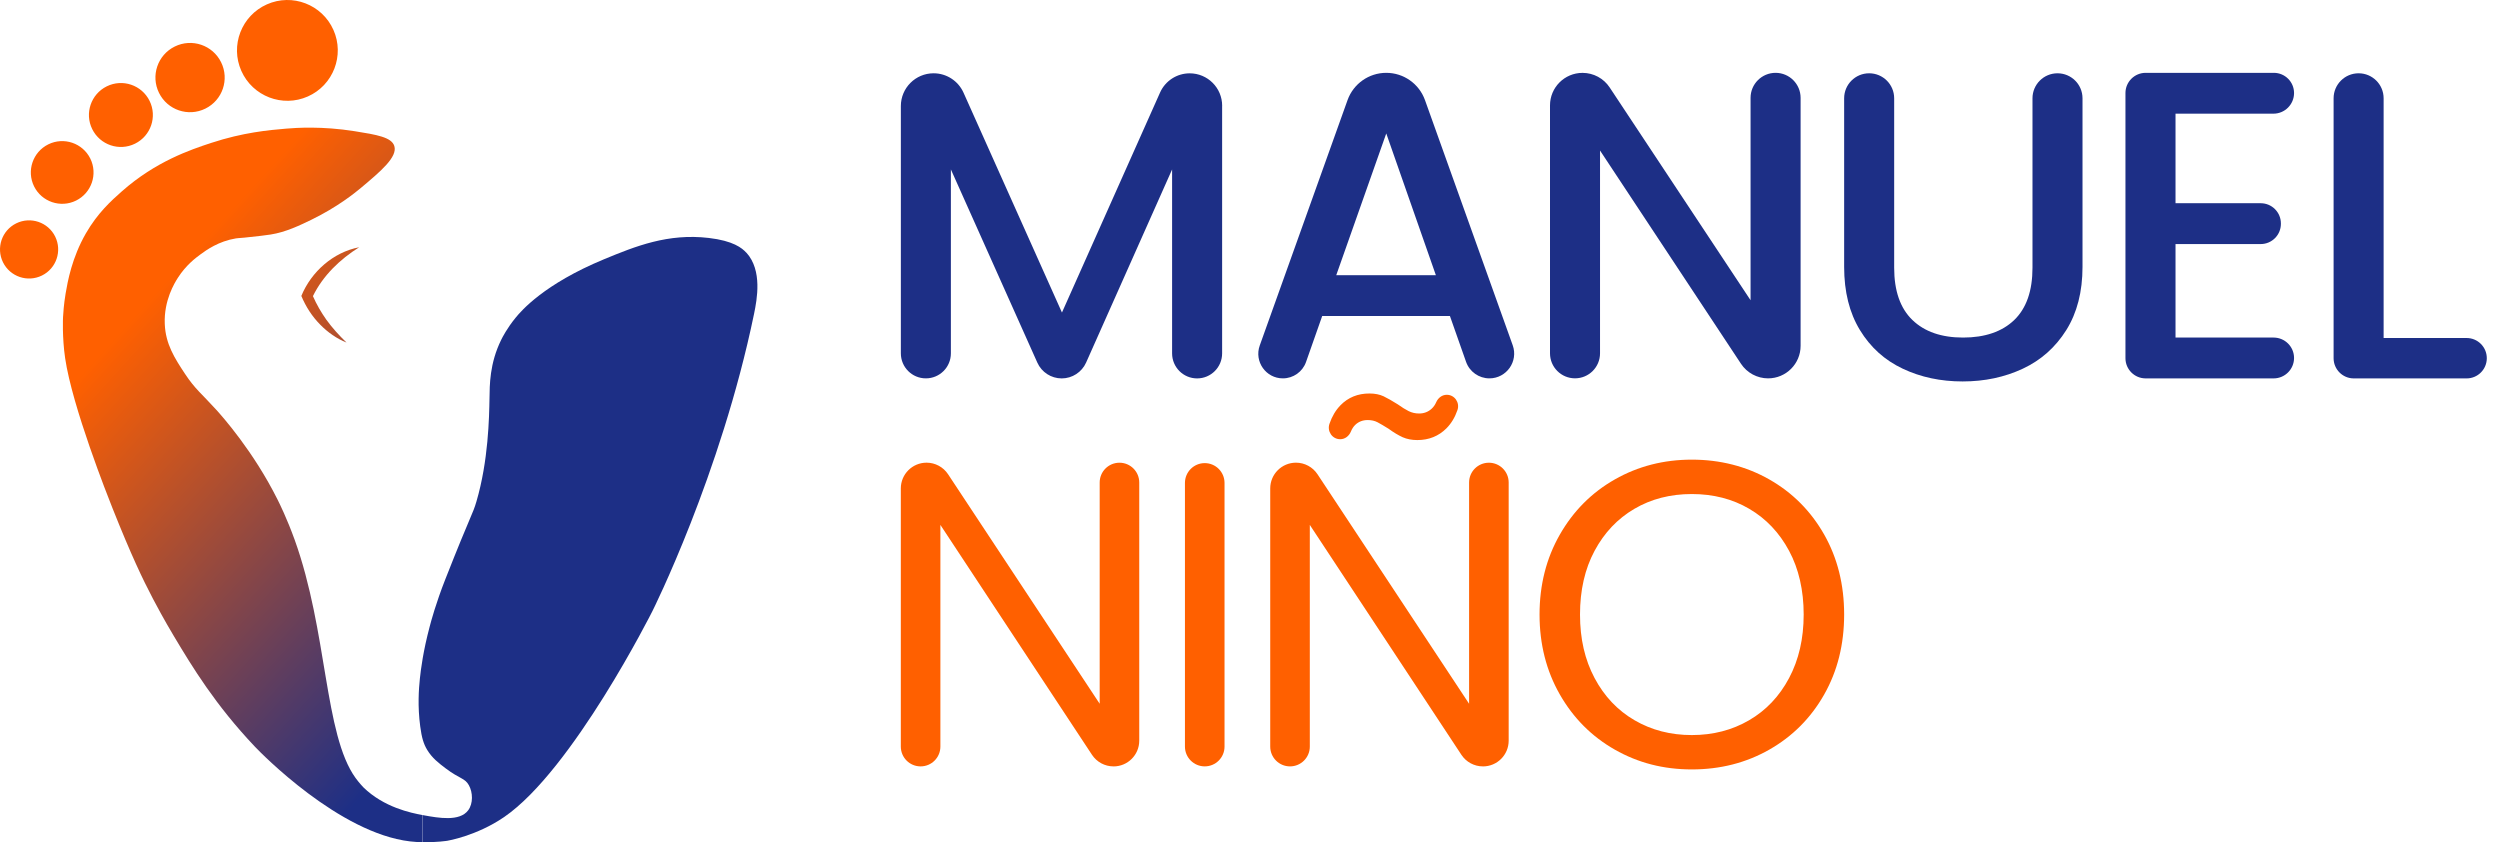 <svg xmlns="http://www.w3.org/2000/svg" width="187" height="63" viewBox="0 0 187 63" fill="none"><path d="M91.415 7.913V26.433C91.415 27.467 90.578 28.305 89.544 28.305C88.51 28.305 87.673 27.467 87.673 26.433V12.675L81.242 27.118C80.92 27.839 80.205 28.305 79.415 28.305C78.627 28.305 77.912 27.842 77.591 27.121L71.126 12.673V26.431C71.126 27.465 70.289 28.302 69.255 28.302C68.221 28.302 67.384 27.465 67.384 26.431V7.932C67.384 6.58 68.481 5.482 69.834 5.482C70.799 5.482 71.675 6.05 72.071 6.932L79.434 23.378L86.772 6.923C87.163 6.047 88.03 5.485 88.989 5.485C90.331 5.485 91.418 6.571 91.418 7.913H91.415Z" fill="#1D2F86"></path><path d="M108.455 23.639H98.9L97.691 27.076C97.433 27.811 96.737 28.302 95.958 28.302C94.689 28.302 93.802 27.043 94.228 25.846L100.796 7.489C101.234 6.266 102.392 5.448 103.692 5.448C104.993 5.448 106.151 6.266 106.589 7.489L113.151 25.826C113.583 27.032 112.688 28.302 111.407 28.302C110.623 28.302 109.921 27.805 109.661 27.065L108.455 23.639ZM107.404 20.587L103.692 9.981L99.95 20.587H107.404Z" fill="#1D2F86"></path><path d="M132.256 28.302C131.439 28.302 130.676 27.891 130.225 27.209L119.682 11.259V26.428C119.682 27.462 118.845 28.299 117.811 28.299C116.777 28.299 115.94 27.462 115.94 26.428V7.885C115.94 6.541 117.029 5.451 118.374 5.451C119.192 5.451 119.954 5.862 120.403 6.541L130.942 22.458V7.32C130.942 6.286 131.78 5.448 132.814 5.448C133.848 5.448 134.685 6.286 134.685 7.32V25.868C134.685 27.212 133.595 28.302 132.251 28.302H132.256Z" fill="#1D2F86"></path><path d="M139.813 5.482C140.847 5.482 141.684 6.319 141.684 7.353V20.027C141.684 21.757 142.139 23.06 143.048 23.936C143.957 24.812 145.219 25.25 146.84 25.25C148.462 25.25 149.757 24.812 150.666 23.936C151.575 23.06 152.03 21.757 152.03 20.027V7.353C152.03 6.319 152.867 5.482 153.901 5.482C154.935 5.482 155.772 6.319 155.772 7.353V19.96C155.772 21.821 155.367 23.398 154.558 24.69C153.748 25.982 152.664 26.943 151.306 27.578C149.948 28.213 148.448 28.532 146.807 28.532C145.166 28.532 143.672 28.216 142.325 27.578C140.977 26.943 139.91 25.982 139.123 24.69C138.336 23.398 137.942 21.823 137.942 19.96V7.353C137.942 6.319 138.779 5.482 139.813 5.482Z" fill="#1D2F86"></path><path d="M162.729 8.503V15.201H169.1C169.934 15.201 170.611 15.877 170.611 16.712V16.745C170.611 17.579 169.934 18.256 169.1 18.256H162.729V25.25H170.067C170.91 25.25 171.595 25.934 171.595 26.777C171.595 27.62 170.91 28.304 170.067 28.304H160.495C159.661 28.304 158.984 27.628 158.984 26.794V6.959C158.984 6.125 159.661 5.448 160.495 5.448H170.084C170.918 5.448 171.595 6.125 171.595 6.959C171.595 7.81 170.904 8.503 170.051 8.503H162.729Z" fill="#1D2F86"></path><path d="M178.295 25.283H184.502C185.336 25.283 186.013 25.959 186.013 26.794C186.013 27.628 185.336 28.305 184.502 28.305H176.064C175.229 28.305 174.553 27.628 174.553 26.794V7.353C174.553 6.319 175.39 5.482 176.424 5.482C177.458 5.482 178.295 6.319 178.295 7.353V25.28V25.283Z" fill="#1D2F86"></path><path d="M83.29 57.326C82.641 57.326 82.04 57.001 81.682 56.461L70.341 39.263V55.845C70.341 56.663 69.679 57.326 68.861 57.326C68.043 57.326 67.381 56.663 67.381 55.845V36.535C67.381 35.471 68.243 34.608 69.308 34.608C69.953 34.608 70.558 34.933 70.915 35.473L82.256 52.641V36.092C82.256 35.274 82.918 34.611 83.736 34.611C84.554 34.611 85.216 35.274 85.216 36.092V55.402C85.216 56.466 84.354 57.328 83.29 57.328V57.326Z" fill="#FF6000"></path><path d="M91.595 36.122V55.845C91.595 56.663 90.932 57.325 90.115 57.325C89.297 57.325 88.634 56.663 88.634 55.845V36.122C88.634 35.304 89.297 34.641 90.115 34.641C90.932 34.641 91.595 35.304 91.595 36.122Z" fill="#FF6000"></path><path d="M110.922 57.326C110.274 57.326 109.672 57.001 109.314 56.461L97.974 39.263V55.845C97.974 56.663 97.311 57.326 96.493 57.326C95.676 57.326 95.013 56.663 95.013 55.845V36.535C95.013 35.471 95.875 34.608 96.94 34.608C97.586 34.608 98.19 34.933 98.548 35.473L109.888 52.641V36.091C109.888 35.274 110.551 34.611 111.369 34.611C112.186 34.611 112.849 35.274 112.849 36.091V55.402C112.849 56.466 111.987 57.328 110.922 57.328V57.326ZM100.269 30.312C100.843 29.727 101.564 29.433 102.434 29.433C102.847 29.433 103.199 29.505 103.493 29.643C103.787 29.785 104.139 29.985 104.552 30.245C104.854 30.461 105.126 30.63 105.364 30.75C105.603 30.869 105.863 30.93 106.146 30.93C106.515 30.93 106.828 30.811 107.088 30.572C107.23 30.442 107.343 30.281 107.427 30.087C107.568 29.763 107.865 29.53 108.219 29.53C108.807 29.53 109.209 30.115 109.018 30.672C108.829 31.221 108.555 31.675 108.194 32.039C107.61 32.623 106.88 32.917 106.016 32.917C105.603 32.917 105.239 32.845 104.923 32.707C104.61 32.565 104.255 32.355 103.867 32.072C103.521 31.856 103.244 31.692 103.036 31.584C102.828 31.476 102.587 31.42 102.304 31.42C101.935 31.42 101.625 31.54 101.375 31.778C101.239 31.908 101.131 32.075 101.048 32.277C100.912 32.612 100.61 32.854 100.247 32.854C99.654 32.854 99.252 32.263 99.443 31.703C99.637 31.14 99.912 30.677 100.269 30.314V30.312Z" fill="#FF6000"></path><path d="M120.788 56.073C119.053 55.086 117.681 53.708 116.672 51.94C115.663 50.171 115.158 48.181 115.158 45.966C115.158 43.751 115.663 41.763 116.672 39.995C117.681 38.226 119.053 36.848 120.788 35.861C122.524 34.874 124.445 34.381 126.549 34.381C128.653 34.381 130.607 34.874 132.342 35.861C134.078 36.848 135.444 38.22 136.445 39.978C137.443 41.736 137.942 43.731 137.942 45.966C137.942 48.2 137.443 50.199 136.445 51.956C135.447 53.714 134.078 55.086 132.342 56.073C130.607 57.06 128.675 57.553 126.549 57.553C124.423 57.553 122.524 57.06 120.788 56.073ZM130.829 53.877C132.098 53.14 133.096 52.086 133.823 50.72C134.549 49.353 134.915 47.77 134.915 45.968C134.915 44.167 134.552 42.556 133.823 41.2C133.096 39.845 132.104 38.797 130.845 38.06C129.587 37.322 128.154 36.954 126.549 36.954C124.944 36.954 123.511 37.322 122.252 38.06C120.993 38.797 120.001 39.845 119.275 41.2C118.548 42.556 118.185 44.147 118.185 45.968C118.185 47.79 118.548 49.353 119.275 50.72C120.001 52.086 120.999 53.14 122.269 53.877C123.538 54.615 124.963 54.983 126.549 54.983C128.134 54.983 129.559 54.615 130.829 53.877Z" fill="#FF6000"></path><path d="M55.83 18.907C55.503 18.547 54.843 18.012 53.011 17.798C49.967 17.441 47.544 18.414 45.168 19.398C40.702 21.25 38.998 23.237 38.562 23.772C37.928 24.548 37.578 25.239 37.492 25.413C36.614 27.196 36.63 28.809 36.614 29.81C36.589 31.221 36.533 34.467 35.638 37.511C35.344 38.514 35.278 38.331 33.309 43.332C32.608 45.112 32.248 46.459 32.145 46.85C31.652 48.704 31.48 50.063 31.408 50.747C31.325 51.546 31.23 52.815 31.433 54.337C31.544 55.18 31.685 55.648 31.956 56.095C32.322 56.699 32.805 57.073 33.334 57.472C34.385 58.268 34.767 58.19 35.07 58.731C35.374 59.277 35.399 60.1 35.022 60.608C34.382 61.47 32.791 61.181 31.718 60.987C31.685 60.982 31.643 60.974 31.605 60.965V62.997C32.65 63.019 33.462 62.889 33.462 62.889C33.462 62.889 35.635 62.534 37.709 61.115C42.834 57.603 48.8 45.713 48.8 45.713C48.8 45.713 53.909 35.531 56.404 23.473C56.625 22.397 57.036 20.229 55.835 18.904L55.83 18.907Z" fill="#1D2F86"></path><path d="M26.867 18.494C24.929 18.865 23.285 20.321 22.54 22.136C22.872 22.935 23.349 23.678 23.959 24.29C24.516 24.859 25.181 25.327 25.919 25.624C25.364 25.086 24.854 24.529 24.408 23.911C24.014 23.351 23.676 22.766 23.407 22.15C24.161 20.612 25.422 19.403 26.867 18.494Z" fill="url(#paint0_linear_8018_789)"></path><path d="M23.028 7.215C24.93 6.369 25.786 4.14 24.941 2.239C24.095 0.337 21.866 -0.52 19.965 0.326C18.063 1.171 17.206 3.4 18.052 5.302C18.897 7.203 21.126 8.06 23.028 7.215Z" fill="url(#paint1_linear_8018_789)"></path><path d="M15.363 8.124C16.646 7.492 17.173 5.94 16.538 4.656C15.906 3.373 14.354 2.846 13.07 3.481C11.787 4.113 11.26 5.665 11.895 6.949C12.527 8.232 14.079 8.759 15.363 8.124Z" fill="url(#paint2_linear_8018_789)"></path><path d="M10.101 10.746C11.285 10.161 11.773 8.728 11.188 7.544C10.603 6.361 9.17 5.873 7.986 6.458C6.802 7.043 6.314 8.476 6.899 9.659C7.484 10.843 8.917 11.331 10.101 10.746Z" fill="url(#paint3_linear_8018_789)"></path><path d="M6.756 11.863C6.182 10.702 4.776 10.225 3.615 10.796C2.453 11.37 1.976 12.775 2.547 13.937C3.119 15.098 4.527 15.575 5.688 15.004C6.85 14.43 7.327 13.025 6.756 11.863Z" fill="url(#paint4_linear_8018_789)"></path><path d="M1.214 16.706C0.136 17.238 -0.305 18.541 0.224 19.62C0.757 20.698 2.06 21.139 3.138 20.609C4.216 20.077 4.657 18.774 4.128 17.696C3.595 16.617 2.292 16.177 1.214 16.706Z" fill="url(#paint5_linear_8018_789)"></path><path d="M27.186 58.897C27.169 58.881 26.867 58.565 26.598 58.196C24.239 54.933 24.513 47.238 22.038 40.369C21.475 38.808 20.898 37.638 20.76 37.367C18.955 33.755 16.618 31.14 16.189 30.664C15.077 29.436 14.609 29.128 13.832 27.955C13.065 26.791 12.385 25.741 12.325 24.233C12.25 22.464 13.065 21.155 13.306 20.778C13.907 19.839 14.617 19.306 14.986 19.035C15.435 18.705 16.347 18.045 17.647 17.832C17.794 17.807 17.766 17.823 18.273 17.776C19.23 17.685 20.012 17.577 20.241 17.543C21.378 17.366 22.443 16.848 23.285 16.44C25.253 15.484 26.567 14.414 26.992 14.059C28.464 12.823 29.753 11.744 29.495 10.921C29.29 10.267 28.195 10.078 26.515 9.812C24.084 9.424 22.146 9.56 21.414 9.621C20.092 9.732 18.187 9.906 15.803 10.688C14.232 11.204 11.64 12.082 9.12 14.308C8.324 15.012 7.307 15.927 6.428 17.449C5.375 19.279 5.062 21.053 4.906 21.965C4.771 22.777 4.729 23.459 4.715 23.722C4.715 23.722 4.64 25.214 4.873 26.797C5.403 30.414 8.053 37.106 8.421 38.029C9.816 41.528 10.65 43.277 11.446 44.796C11.679 45.242 12.264 46.34 13.006 47.582C14.395 49.905 16.111 52.732 19.069 55.854C19.56 56.372 25.373 62.315 30.667 62.936C30.989 62.975 31.302 62.992 31.599 62.997V60.965C30.734 60.807 28.716 60.389 27.183 58.895L27.186 58.897Z" fill="url(#paint6_linear_8018_789)"></path><defs><linearGradient id="paint0_linear_8018_789" x1="18.088" y1="14.757" x2="48.697" y2="42.517" gradientUnits="userSpaceOnUse"><stop stop-color="#FF6000"></stop><stop offset="0.89" stop-color="#1D2F86"></stop></linearGradient><linearGradient id="paint1_linear_8018_789" x1="25.093" y1="7.034" x2="55.702" y2="34.794" gradientUnits="userSpaceOnUse"><stop stop-color="#FF6000"></stop><stop offset="0.89" stop-color="#1D2F86"></stop></linearGradient><linearGradient id="paint2_linear_8018_789" x1="20.799" y1="11.769" x2="51.408" y2="39.529" gradientUnits="userSpaceOnUse"><stop stop-color="#FF6000"></stop><stop offset="0.89" stop-color="#1D2F86"></stop></linearGradient><linearGradient id="paint3_linear_8018_789" x1="17.07" y1="15.88" x2="47.682" y2="43.64" gradientUnits="userSpaceOnUse"><stop stop-color="#FF6000"></stop><stop offset="0.89" stop-color="#1D2F86"></stop></linearGradient><linearGradient id="paint4_linear_8018_789" x1="12.948" y1="20.424" x2="43.56" y2="48.183" gradientUnits="userSpaceOnUse"><stop stop-color="#FF6000"></stop><stop offset="0.89" stop-color="#1D2F86"></stop></linearGradient><linearGradient id="paint5_linear_8018_789" x1="8.968" y1="24.817" x2="39.577" y2="52.574" gradientUnits="userSpaceOnUse"><stop stop-color="#FF6000"></stop><stop offset="0.89" stop-color="#1D2F86"></stop></linearGradient><linearGradient id="paint6_linear_8018_789" x1="11.629" y1="21.882" x2="42.238" y2="49.641" gradientUnits="userSpaceOnUse"><stop stop-color="#FF6000"></stop><stop offset="0.89" stop-color="#1D2F86"></stop></linearGradient></defs></svg>